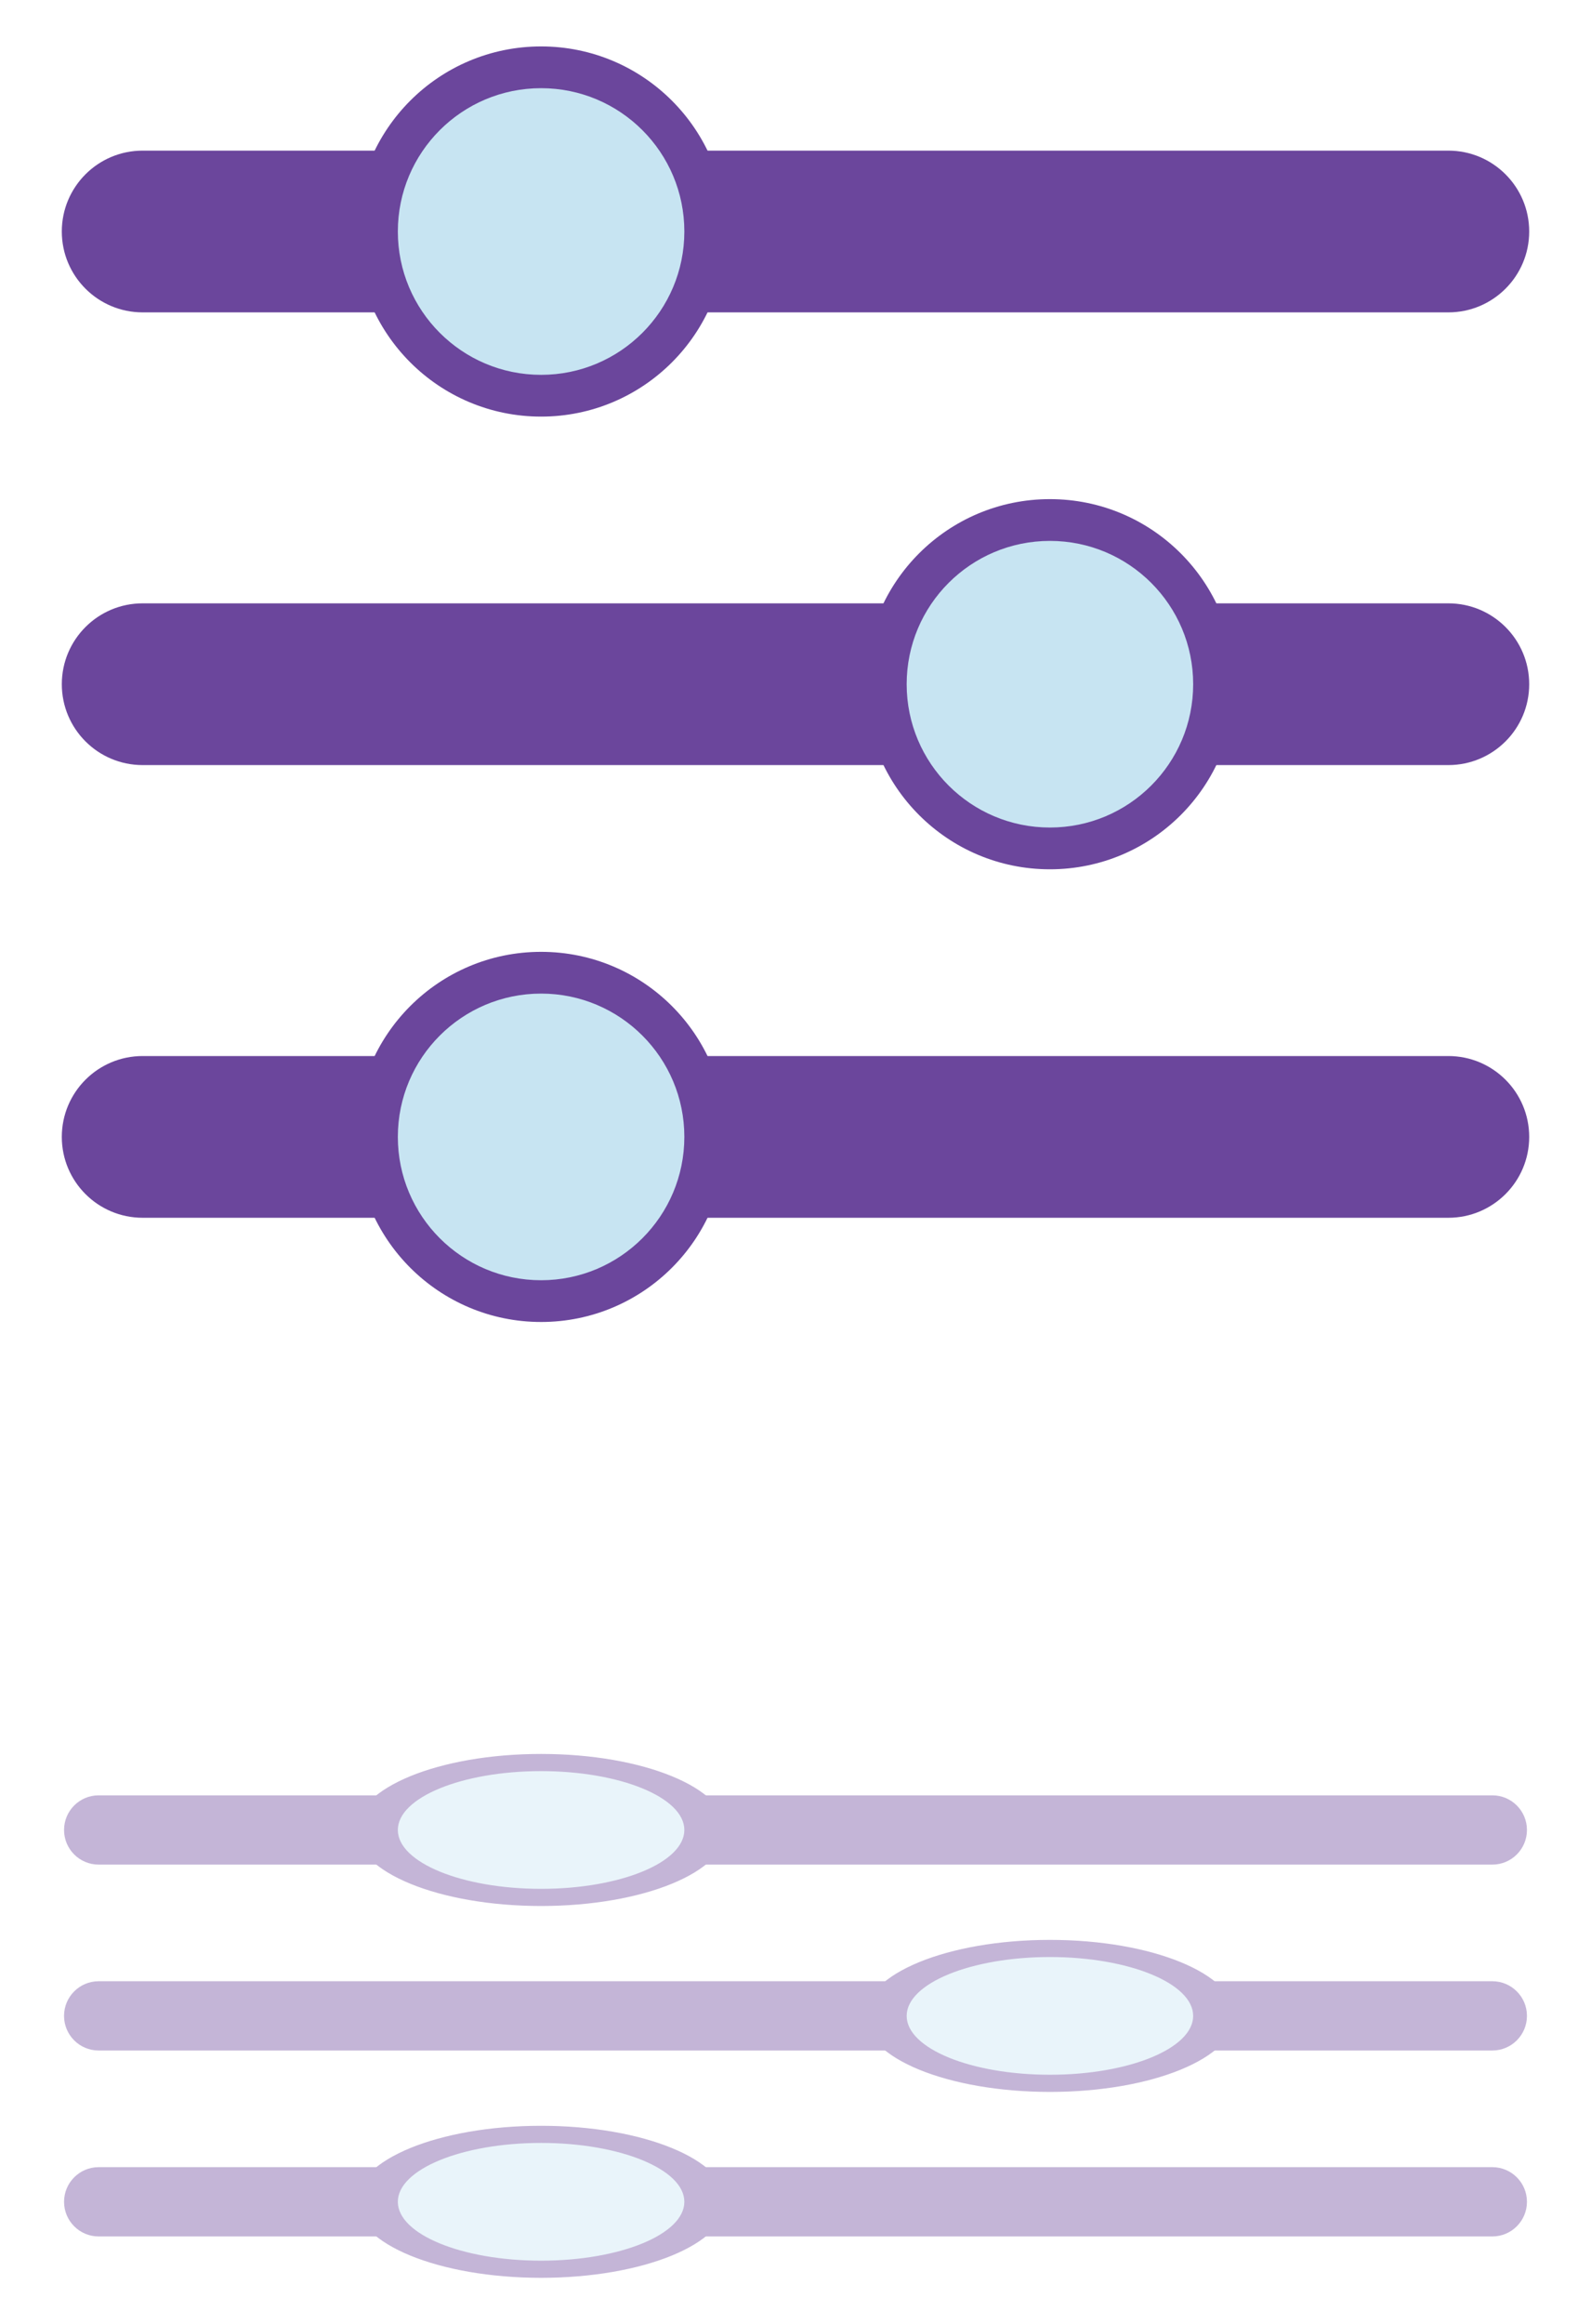 <?xml version="1.0" encoding="utf-8"?>
<!-- Generator: Adobe Illustrator 16.0.0, SVG Export Plug-In . SVG Version: 6.00 Build 0)  -->
<!DOCTYPE svg PUBLIC "-//W3C//DTD SVG 1.1//EN" "http://www.w3.org/Graphics/SVG/1.1/DTD/svg11.dtd">
<svg version="1.1" id="Layer_1" xmlns="http://www.w3.org/2000/svg" xmlns:xlink="http://www.w3.org/1999/xlink" x="0px" y="0px"
	 width="137.999px" height="201.5px" viewBox="0 0 137.999 201.5" enable-background="new 0 0 137.999 201.5" xml:space="preserve">
<g>
	<g>
		<path fill="#6B469C" d="M125.627,26.542H12.372c-3.573,0-6.472-2.897-6.472-6.472c0-3.573,2.898-6.472,6.472-6.472h113.255
			c3.574,0,6.472,2.898,6.472,6.472C132.099,23.645,129.201,26.542,125.627,26.542"/>
		<path fill="none" stroke="#6B469C" stroke-width="1.079" stroke-miterlimit="10" d="M125.627,26.542H12.372
			c-3.573,0-6.472-2.897-6.472-6.472c0-3.573,2.898-6.472,6.472-6.472h113.255c3.574,0,6.472,2.898,6.472,6.472
			C132.099,23.645,129.201,26.542,125.627,26.542z"/>
		<path fill="#C7E4F2" d="M60.06,20.071c0,7.25-5.877,13.127-13.127,13.127s-13.127-5.877-13.127-13.127S39.683,6.944,46.933,6.944
			S60.06,12.821,60.06,20.071"/>
		<path fill="#6B469C" d="M46.933,4.025c-8.862,0-16.046,7.185-16.046,16.046s7.184,16.046,16.046,16.046
			s16.046-7.185,16.046-16.046S55.795,4.025,46.933,4.025 M46.933,32.497c-6.862,0-12.425-5.563-12.425-12.426
			S40.07,7.645,46.933,7.645s12.425,5.563,12.425,12.426S53.795,32.497,46.933,32.497"/>
		<path fill="#6B469C" d="M125.627,105.035H12.372c-3.573,0-6.472-2.896-6.472-6.471s2.898-6.472,6.472-6.472h113.255
			c3.574,0,6.472,2.898,6.472,6.472S129.201,105.035,125.627,105.035"/>
		<path fill="none" stroke="#6B469C" stroke-width="1.079" stroke-miterlimit="10" d="M125.627,105.035H12.372
			c-3.573,0-6.472-2.896-6.472-6.471s2.898-6.472,6.472-6.472h113.255c3.574,0,6.472,2.898,6.472,6.472
			S129.201,105.035,125.627,105.035z"/>
		<path fill="#C7E4F2" d="M60.06,98.564c0,7.25-5.877,13.127-13.127,13.127s-13.127-5.877-13.127-13.127
			c0-7.25,5.877-13.127,13.127-13.127S60.06,91.314,60.06,98.564"/>
		<path fill="#6B469C" d="M46.933,82.519c-8.862,0-16.046,7.184-16.046,16.045c0,8.861,7.184,16.045,16.046,16.045
			s16.046-7.184,16.046-16.045C62.979,89.703,55.795,82.519,46.933,82.519 M46.933,110.99c-6.862,0-12.425-5.564-12.425-12.426
			c0-6.863,5.563-12.425,12.425-12.425s12.425,5.563,12.425,12.425C59.357,105.426,53.795,110.99,46.933,110.99"/>
		<path fill="#6B469C" d="M12.372,65.789h113.255c3.574,0,6.472-2.896,6.472-6.471s-2.897-6.472-6.472-6.472H12.372
			c-3.574,0-6.471,2.897-6.471,6.472S8.798,65.789,12.372,65.789"/>
		<path fill="none" stroke="#6B469C" stroke-width="1.079" stroke-miterlimit="10" d="M12.372,65.789h113.255
			c3.574,0,6.472-2.896,6.472-6.471s-2.897-6.472-6.472-6.472H12.372c-3.574,0-6.471,2.897-6.471,6.472S8.798,65.789,12.372,65.789z
			"/>
		<path fill="#C7E4F2" d="M77.939,59.318c0,7.25,5.877,13.127,13.127,13.127s13.127-5.877,13.127-13.127
			s-5.877-13.127-13.127-13.127S77.939,52.068,77.939,59.318"/>
		<path fill="#6B469C" d="M75.021,59.318c0,8.862,7.184,16.046,16.045,16.046c8.862,0,16.046-7.184,16.046-16.046
			s-7.184-16.046-16.046-16.046C82.205,43.272,75.021,50.456,75.021,59.318 M78.642,59.318c0-6.862,5.563-12.425,12.425-12.425
			c6.862,0,12.425,5.563,12.425,12.425s-5.563,12.425-12.425,12.425C84.205,71.743,78.642,66.18,78.642,59.318"/>
	</g>
	<g opacity="0.4">
		<g>
			<defs>
				<rect id="SVGID_1_" x="5.554" y="152.055" width="126.89" height="45.42"/>
			</defs>
			<clipPath id="SVGID_2_">
				<use xlink:href="#SVGID_1_"  overflow="visible"/>
			</clipPath>
			<path clip-path="url(#SVGID_2_)" fill="#6B469C" d="M129.44,188.227H8.558c-1.468,0-2.657,1.191-2.657,2.658
				s1.189,2.658,2.657,2.658H129.44c1.469,0,2.658-1.191,2.658-2.658S130.909,188.227,129.44,188.227"/>
			<path clip-path="url(#SVGID_2_)" fill="none" stroke="#6B469C" stroke-width="0.691" stroke-miterlimit="10" d="M129.44,188.227
				H8.558c-1.468,0-2.657,1.191-2.657,2.658s1.189,2.658,2.657,2.658H129.44c1.469,0,2.658-1.191,2.658-2.658
				S130.909,188.227,129.44,188.227z"/>
			<path clip-path="url(#SVGID_2_)" fill="#C7E4F2" d="M60.059,190.885c0-2.977-5.877-5.391-13.127-5.391
				s-13.127,2.414-13.127,5.391s5.877,5.391,13.127,5.391S60.059,193.861,60.059,190.885"/>
			<path clip-path="url(#SVGID_2_)" fill="#6B469C" d="M46.932,197.475c-8.861,0-16.046-2.951-16.046-6.59
				c0-3.641,7.185-6.59,16.046-6.59c8.862,0,16.047,2.949,16.047,6.59C62.979,194.523,55.794,197.475,46.932,197.475
				 M46.932,185.781c-6.861,0-12.425,2.285-12.425,5.104s5.563,5.104,12.425,5.104c6.862,0,12.426-2.285,12.426-5.104
				S53.794,185.781,46.932,185.781"/>
			<path clip-path="url(#SVGID_2_)" fill="#6B469C" d="M129.44,155.992H8.558c-1.468,0-2.657,1.189-2.657,2.658
				c0,1.467,1.189,2.656,2.657,2.656H129.44c1.469,0,2.658-1.189,2.658-2.656C132.099,157.182,130.909,155.992,129.44,155.992"/>
			<path clip-path="url(#SVGID_2_)" fill="none" stroke="#6B469C" stroke-width="0.691" stroke-miterlimit="10" d="M129.44,155.992
				H8.558c-1.468,0-2.657,1.189-2.657,2.658c0,1.467,1.189,2.656,2.657,2.656H129.44c1.469,0,2.658-1.189,2.658-2.656
				C132.099,157.182,130.909,155.992,129.44,155.992z"/>
			<path clip-path="url(#SVGID_2_)" fill="#C7E4F2" d="M60.059,158.648c0-2.977-5.877-5.391-13.127-5.391
				s-13.127,2.414-13.127,5.391c0,2.979,5.877,5.393,13.127,5.393S60.059,161.627,60.059,158.648"/>
			<path clip-path="url(#SVGID_2_)" fill="#6B469C" d="M46.932,165.24c-8.861,0-16.046-2.951-16.046-6.592
				c0-3.639,7.185-6.59,16.046-6.59c8.862,0,16.047,2.951,16.047,6.59C62.979,162.289,55.794,165.24,46.932,165.24 M46.932,153.547
				c-6.861,0-12.425,2.285-12.425,5.102c0,2.818,5.563,5.104,12.425,5.104c6.862,0,12.426-2.285,12.426-5.104
				C59.358,155.832,53.794,153.547,46.932,153.547"/>
			<path clip-path="url(#SVGID_2_)" fill="#6B469C" d="M8.558,172.109H129.44c1.469,0,2.658,1.189,2.658,2.658
				c0,1.467-1.189,2.656-2.658,2.656H8.558c-1.468,0-2.658-1.189-2.658-2.656C5.9,173.299,7.09,172.109,8.558,172.109"/>
			<path clip-path="url(#SVGID_2_)" fill="none" stroke="#6B469C" stroke-width="0.691" stroke-miterlimit="10" d="M8.558,172.109
				H129.44c1.469,0,2.658,1.189,2.658,2.658c0,1.467-1.189,2.656-2.658,2.656H8.558c-1.468,0-2.658-1.189-2.658-2.656
				C5.9,173.299,7.09,172.109,8.558,172.109z"/>
			<path clip-path="url(#SVGID_2_)" fill="#C7E4F2" d="M77.94,174.768c0-2.977,5.877-5.391,13.127-5.391s13.127,2.414,13.127,5.391
				s-5.877,5.391-13.127,5.391S77.94,177.744,77.94,174.768"/>
			<path clip-path="url(#SVGID_2_)" fill="#6B469C" d="M75.022,174.768c0-3.639,7.182-6.59,16.045-6.59
				c8.861,0,16.045,2.951,16.045,6.59s-7.184,6.59-16.045,6.59C82.204,181.357,75.022,178.406,75.022,174.768 M78.642,174.768
				c0,2.818,5.563,5.102,12.426,5.102c6.861,0,12.424-2.283,12.424-5.102s-5.563-5.104-12.424-5.104
				C84.204,169.664,78.642,171.949,78.642,174.768"/>
		</g>
	</g>
</g>
</svg>
